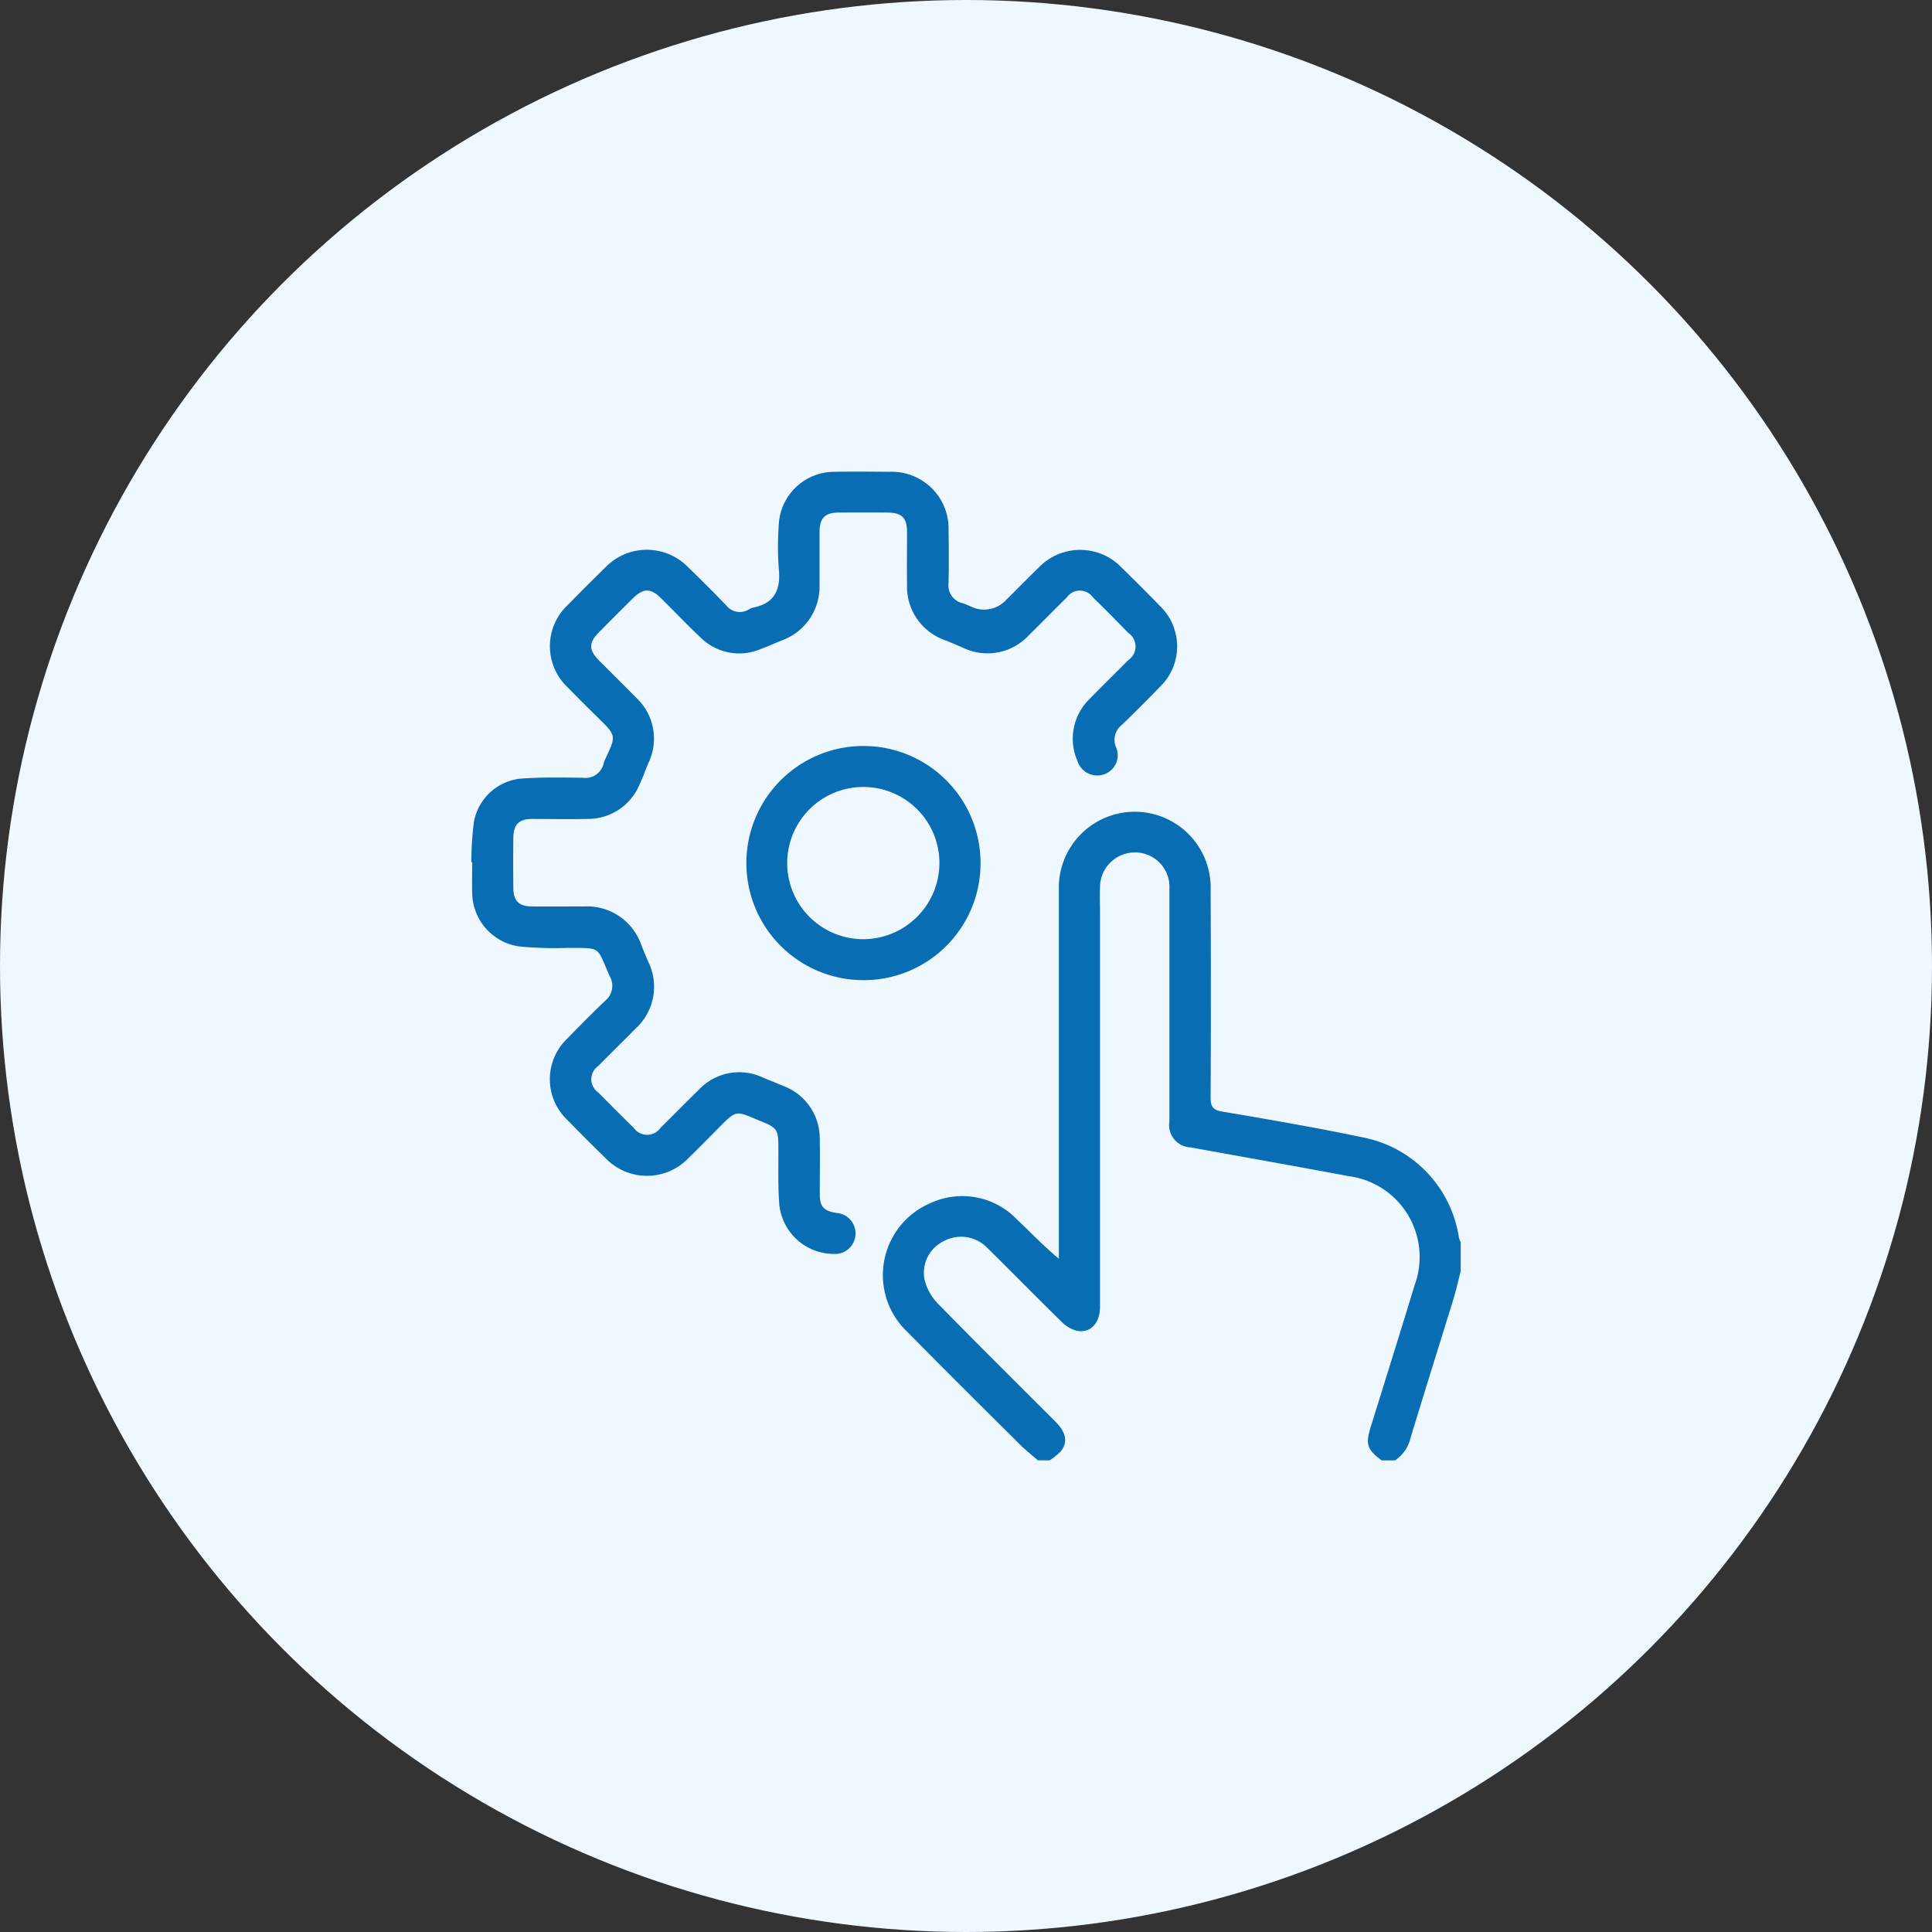 <svg xmlns="http://www.w3.org/2000/svg" width="66" height="66" viewBox="0 0 66 66">
  <rect x="0" y="0" width="66" height="66" fill="#333333" stroke="none"/>
  <g id="Manual_QA_Testing" data-name="Manual QA Testing" transform="translate(8747 3885)">
    <circle id="Ellipse_113" data-name="Ellipse 113" cx="33" cy="33" r="33" transform="translate(-8747 -3885)" fill="#eff8ff"/>
    <g id="Group_12164" data-name="Group 12164" transform="translate(-8730.898 -3868.889)">
      <path id="Path_1772" data-name="Path 1772" d="M177.1,154.889c-.5-.374-.556-.549-.36-1.176.5-1.6,1-3.2,1.491-4.811a2.785,2.785,0,0,0-2.247-3.72c-1.8-.335-3.607-.658-5.411-.984a.763.763,0,0,1-.72-.89q0-3.973,0-7.948a1.177,1.177,0,0,0-1.536-1.182,1.189,1.189,0,0,0-.835,1.11c-.011.308,0,.615,0,.924v13.422c0,.572-.323.924-.8.827a1.132,1.132,0,0,1-.52-.313c-.849-.83-1.679-1.679-2.525-2.511a1.244,1.244,0,0,0-1.487-.239,1.2,1.2,0,0,0-.662,1.316,1.76,1.76,0,0,0,.448.812c1.329,1.361,2.682,2.7,4.025,4.042.354.355.428.681.2.992a2.089,2.089,0,0,1-.4.329h-.4c-.2-.171-.4-.331-.59-.515-1.294-1.287-2.59-2.571-3.87-3.872a2.672,2.672,0,0,1,.8-4.405,2.586,2.586,0,0,1,2.95.57c.464.436.9.9,1.425,1.333v-.37q0-6.117,0-12.235a2.594,2.594,0,1,1,5.185.036q.016,3.529,0,7.058c0,.3.06.429.393.486,1.613.272,3.225.55,4.825.886a4.112,4.112,0,0,1,3.266,3.428.745.745,0,0,0,.059.147v.99c-.081.315-.151.634-.246.946-.486,1.579-.984,3.155-1.463,4.736a1.286,1.286,0,0,1-.534.783H177.1Z" transform="translate(-146.006 -121.113)" fill="#086db3"/>
      <path id="Path_1774" data-name="Path 1774" d="M.47,14.049a10.8,10.8,0,0,1,.088-1.376,1.81,1.81,0,0,1,1.673-1.484c.679-.044,1.362-.032,2.044-.023a.64.64,0,0,0,.716-.493,1.17,1.17,0,0,1,.071-.184c.361-.768.354-.765-.271-1.381-.345-.339-.688-.68-1.026-1.026a1.932,1.932,0,0,1,.006-2.826q.634-.648,1.283-1.282a1.966,1.966,0,0,1,2.814-.008q.664.642,1.305,1.306a.585.585,0,0,0,.768.147.564.564,0,0,1,.15-.066c.764-.148.955-.641.88-1.355a9.948,9.948,0,0,1,0-1.45A1.9,1.9,0,0,1,12.852.714c.637-.012,1.275-.006,1.913,0A1.938,1.938,0,0,1,16.772,2.7c.01.6.013,1.21,0,1.814a.621.621,0,0,0,.481.688,2.717,2.717,0,0,1,.275.111,1.03,1.03,0,0,0,1.222-.232c.366-.365.728-.734,1.1-1.094a1.961,1.961,0,0,1,2.836,0q.661.645,1.305,1.307A1.919,1.919,0,0,1,24,8.053q-.641.665-1.306,1.305a.646.646,0,0,0-.2.766.688.688,0,0,1-.4.921.707.707,0,0,1-.911-.434,1.894,1.894,0,0,1,.4-2.131c.438-.449.886-.886,1.327-1.332a.56.56,0,0,0,0-.932Q22.314,5.6,21.7,5a.543.543,0,0,0-.885,0c-.432.424-.854.857-1.284,1.28a1.928,1.928,0,0,1-2.3.428c-.191-.082-.383-.163-.577-.241a1.936,1.936,0,0,1-1.3-1.91c-.01-.593,0-1.187,0-1.781,0-.485-.177-.664-.65-.67q-.841-.008-1.682,0c-.474,0-.655.191-.657.665,0,.6,0,1.209,0,1.814a1.955,1.955,0,0,1-1.287,1.888c-.234.094-.464.2-.7.286a1.883,1.883,0,0,1-2.1-.405c-.455-.431-.886-.886-1.332-1.325-.352-.348-.6-.345-.958.007q-.586.58-1.166,1.167c-.347.352-.343.6.011.957.418.421.842.837,1.258,1.26a1.915,1.915,0,0,1,.428,2.239c-.1.242-.191.492-.3.73a1.911,1.911,0,0,1-1.791,1.183c-.627.016-1.253,0-1.88,0-.45,0-.639.189-.644.644q-.009.858,0,1.715c.005.439.189.625.623.63.6.007,1.209,0,1.814,0a1.957,1.957,0,0,1,1.935,1.317c.078.193.157.386.24.578a1.93,1.93,0,0,1-.427,2.269c-.424.431-.857.854-1.281,1.284a.55.55,0,0,0,0,.909q.6.611,1.213,1.212a.557.557,0,0,0,.91-.005c.439-.432.869-.872,1.308-1.3a1.894,1.894,0,0,1,2.183-.422c.243.1.489.2.73.3a1.914,1.914,0,0,1,1.22,1.832c.013.615,0,1.231,0,1.847,0,.433.138.584.571.65a.7.7,0,1,1-.1,1.4,1.875,1.875,0,0,1-1.852-1.679c-.054-.678-.026-1.361-.033-2.043-.005-.508-.065-.594-.534-.785-.986-.4-.838-.471-1.65.347-.294.3-.587.595-.886.886a1.962,1.962,0,0,1-2.836,0q-.661-.644-1.306-1.306a1.918,1.918,0,0,1,0-2.776c.421-.434.846-.864,1.284-1.281a.664.664,0,0,0,.167-.852c-.463-1.035-.251-.961-1.487-.964a12.589,12.589,0,0,1-1.612-.052A1.871,1.871,0,0,1,.5,15.139c-.013-.362,0-.725,0-1.088H.471Z" transform="translate(-0.47 -0.707)" fill="#086db3"/>
      <path id="Path_1775" data-name="Path 1775" d="M111.009,115.022a4,4,0,1,1,4.014-3.959,3.992,3.992,0,0,1-4.014,3.959Zm2.609-4a2.6,2.6,0,1,0-2.6,2.6,2.607,2.607,0,0,0,2.6-2.6Z" transform="translate(-97.628 -97.649)" fill="#086db3"/>
    </g>
  </g>
</svg>
